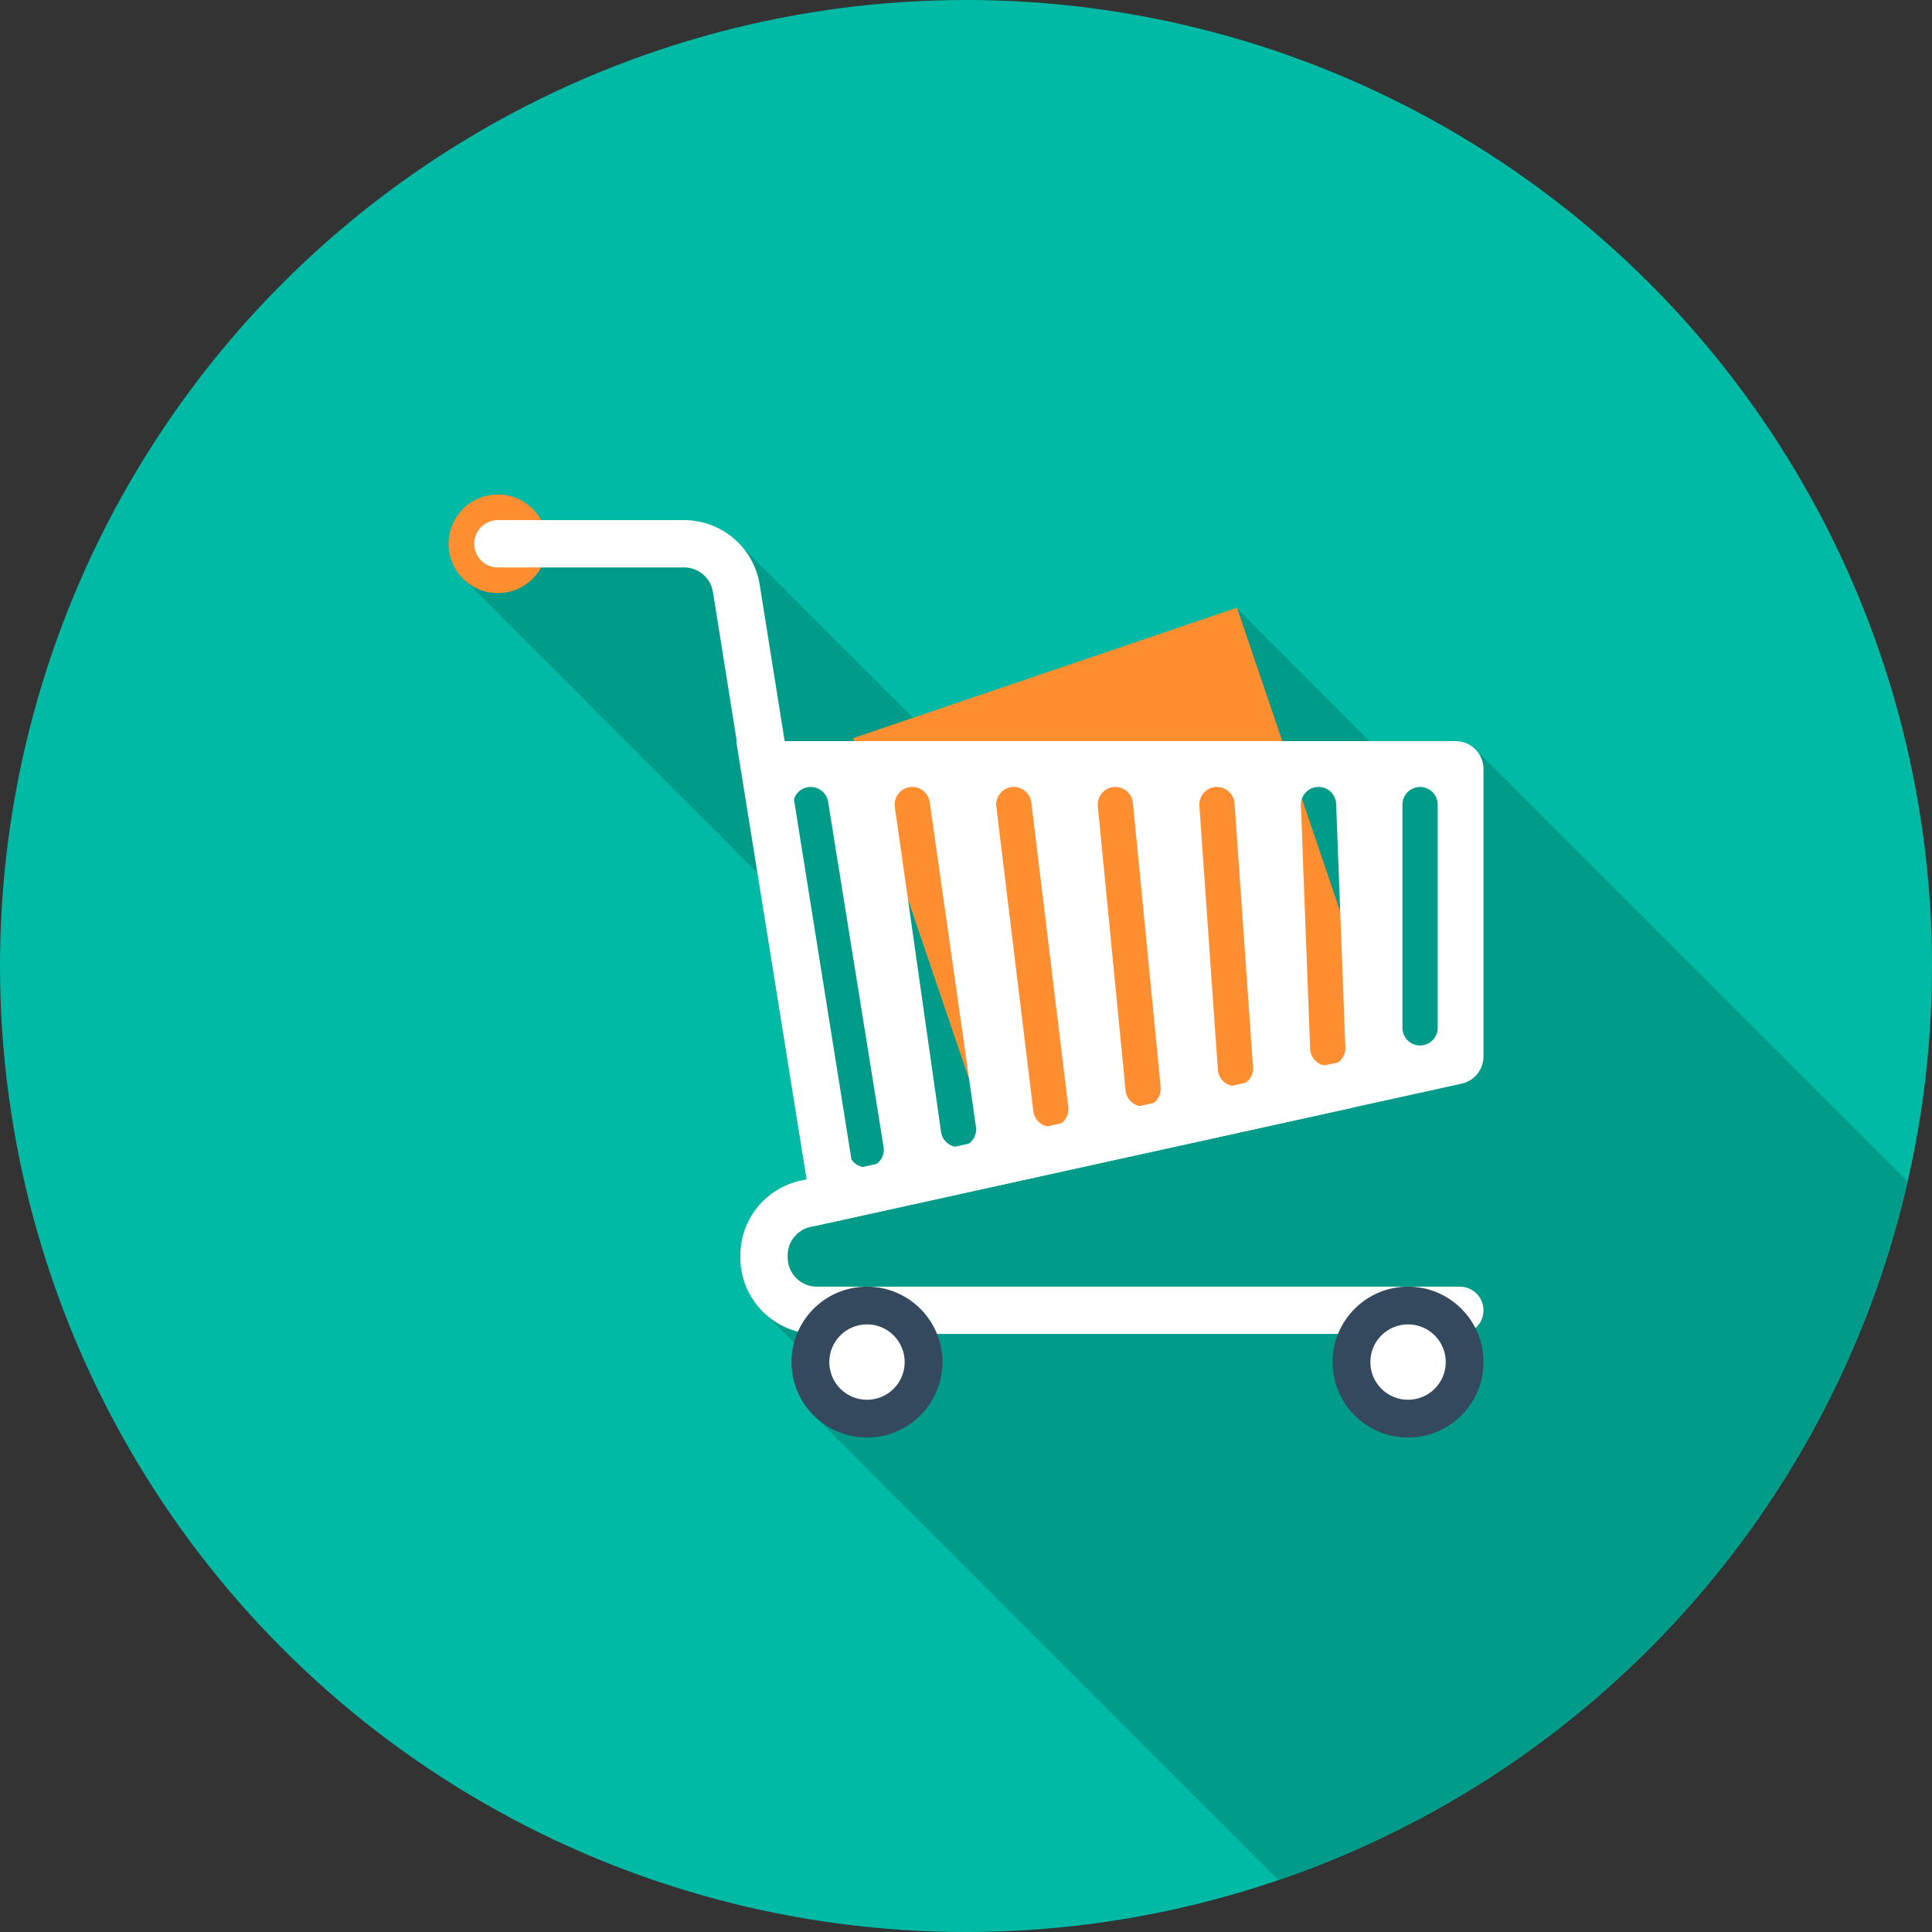 <!DOCTYPE svg PUBLIC "-//W3C//DTD SVG 1.1//EN" "http://www.w3.org/Graphics/SVG/1.1/DTD/svg11.dtd">
<!-- Uploaded to: SVG Repo, www.svgrepo.com, Transformed by: SVG Repo Mixer Tools -->
<svg version="1.1" id="Layer_1" xmlns="http://www.w3.org/2000/svg" xmlns:xlink="http://www.w3.org/1999/xlink" viewBox="0 0 512 512" xml:space="preserve" width="800px" height="800px" fill="#000000">
<rect x="0" y="0" width="512" height="512" fill="#333333" stroke="none"/>
<g id="SVGRepo_bgCarrier" stroke-width="0"/>
<g id="SVGRepo_tracerCarrier" stroke-linecap="round" stroke-linejoin="round"/>
<g id="SVGRepo_iconCarrier"> <circle style="fill:#00BAA6;" cx="256" cy="256" r="256"/> <path style="fill:#009b89;" d="M390.986,198.587c-1.434-1.464-3.331-2.194-5.233-2.194h-22.848l-35.205-35.21l-35.215,35.21h-44.314 l-51.715-51.712l-1.682-1.682c-0.108-0.113-0.218-0.184-0.328-0.294c-3.658-3.144-8.343-4.864-13.169-4.864h-37.883 c-2.194-4.055-6.513-6.802-11.448-6.802c-7.245,0-13.094,5.85-13.094,13.092c0,0.86,0.1,1.687,0.256,2.493 c0.046,0.256,0.138,0.492,0.197,0.735c0.138,0.543,0.292,1.078,0.494,1.59c0.115,0.292,0.261,0.563,0.394,0.837 c0.212,0.433,0.428,0.852,0.681,1.254c0.197,0.305,0.407,0.594,0.625,0.886c0.123,0.164,0.225,0.356,0.356,0.512 c0,0.036,0.036,0.036,0.036,0.074l0.509,0.504c0.205,0.218,0.415,0.428,0.632,0.63l0.504,0.509c0.036,0,0.072,0.036,0.072,0.036 l77.092,77.128l0.02,0.013l6.474,40.346l-0.02-0.02l6.582,40.852l-1.644,0.366c-4.5,1.024-8.558,3.548-11.448,7.13 c-2.885,3.579-4.46,8.082-4.46,12.69v0.548c0,5.414,2.122,10.501,5.921,14.336l8.302,8.3l0.023,0.028 c-0.425,1.618-0.678,3.31-0.678,5.059c0,5.268,2.01,10.058,5.373,13.604l1.024,1.024l122.624,122.644 c83.131-28.411,146.944-98.353,166.725-185.111L390.986,198.587z"/> <g> <path style="fill:#FF8E31;" d="M145.014,144.115c0,7.204-5.857,13.064-13.074,13.064c-7.224,0-13.079-5.857-13.079-13.064 c0-7.227,5.857-13.076,13.079-13.076C139.156,131.039,145.014,136.888,145.014,144.115z"/> <rect x="243.054" y="175.179" transform="matrix(0.947 -0.322 0.322 0.947 -60.487 107.998)" style="fill:#FF8E31;" width="107.401" height="123.928"/> </g> <g> <path style="fill:#FFFFFF;" d="M386.875,353.516H216.466c-5.399,0-10.493-2.104-14.331-5.939 c-3.822-3.835-5.934-8.919-5.934-14.336v-0.54c0-4.6,1.592-9.119,4.467-12.713c2.89-3.581,6.956-6.103,11.461-7.099l142.779-31.409 c3.389-0.745,6.733,1.398,7.478,4.767c0.742,3.379-1.393,6.73-4.785,7.48L214.822,325.14c-1.743,0.374-3.254,1.313-4.375,2.706 c-1.116,1.39-1.708,3.075-1.708,4.854v0.54c0,2.066,0.806,4.009,2.26,5.471c1.462,1.454,3.412,2.271,5.463,2.271h170.409 c3.464,0,6.264,2.803,6.264,6.269C393.139,350.707,390.339,353.516,386.875,353.516z"/> <path style="fill:#FFFFFF;" d="M220.9,323.648c-3.021,0-5.688-2.191-6.177-5.281L188.946,156.9 c-0.21-1.285-0.824-3.146-2.621-4.672c-1.805-1.531-3.715-1.853-5.028-1.853H131.94c-3.466,0-6.275-2.803-6.275-6.264 c0-3.459,2.808-6.28,6.275-6.28h49.354c4.818,0,9.495,1.736,13.161,4.859c3.666,3.118,6.118,7.473,6.868,12.234l25.774,161.459 c0.54,3.42-1.792,6.638-5.204,7.186C221.555,323.625,221.235,323.648,220.9,323.648z"/> </g> <path style="fill:#34495E;" d="M249.756,360.96c0,11.054-8.96,20.001-19.991,20.001c-11.036,0-19.999-8.947-19.999-20.001 c0-11.046,8.963-19.981,19.999-19.981C240.796,340.979,249.756,349.914,249.756,360.96z"/> <path style="fill:#FFFFFF;" d="M239.749,360.96c0,5.527-4.467,9.994-9.984,9.994c-5.53,0-9.989-4.467-9.989-9.994 c0-5.512,4.46-9.987,9.989-9.987C235.282,350.973,239.749,355.448,239.749,360.96z"/> <path style="fill:#34495E;" d="M393.139,360.96c0,11.054-8.957,20.001-19.996,20.001c-11.034,0-19.988-8.947-19.988-20.001 c0-11.046,8.955-19.981,19.988-19.981C384.182,340.979,393.139,349.914,393.139,360.96z"/> <g> <path style="fill:#FFFFFF;" d="M383.142,360.96c0,5.527-4.483,9.994-9.997,9.994s-9.992-4.467-9.992-9.994 c0-5.512,4.477-9.987,9.992-9.987S383.142,355.448,383.142,360.96z"/> <path style="fill:#FFFFFF;" d="M390.979,198.577c-1.434-1.446-3.323-2.168-5.217-2.168H195.11l20.662,128.515v0.008l171.576-37.75 c1.587-0.346,3.054-1.216,4.16-2.578c1.096-1.37,1.633-3,1.633-4.623v-76.193C393.139,201.902,392.417,200.013,390.979,198.577z M230.29,309.297c-0.253,0.044-0.502,0.056-0.748,0.056c-2.25,0-4.237-1.631-4.605-3.927l-14.705-91.466 c-0.407-2.547,1.321-4.946,3.871-5.35c2.529-0.407,4.938,1.324,5.356,3.868l14.697,91.469 C234.565,306.496,232.837,308.89,230.29,309.297z M254.669,303.926c-0.22,0.036-0.445,0.051-0.663,0.051 c-2.289,0-4.288-1.679-4.621-4.009l-12.247-86.088c-0.366-2.55,1.403-4.915,3.953-5.279c2.578-0.374,4.923,1.411,5.289,3.965 l12.255,86.085C259,301.199,257.226,303.567,254.669,303.926z M279.035,298.56c-0.192,0.02-0.376,0.036-0.568,0.036 c-2.324,0-4.339-1.743-4.623-4.114l-9.81-80.696c-0.312-2.555,1.518-4.89,4.07-5.202c2.568-0.266,4.884,1.513,5.207,4.073 l9.797,80.707C283.418,295.921,281.6,298.245,279.035,298.56z M303.393,293.187c-0.161,0.013-0.31,0.02-0.466,0.02 c-2.373,0-4.406-1.805-4.639-4.219l-7.357-75.315c-0.253-2.563,1.623-4.849,4.198-5.102c2.604-0.22,4.854,1.628,5.102,4.196 l7.36,75.32C307.83,290.652,305.956,292.936,303.393,293.187z M327.729,287.823c-0.113,0.005-0.225,0.013-0.338,0.013 c-2.429,0-4.472-1.882-4.649-4.347l-4.895-69.942c-0.182-2.573,1.751-4.803,4.329-4.987c2.604-0.133,4.805,1.761,4.989,4.334 l4.895,69.942C332.242,285.412,330.296,287.639,327.729,287.823z M352.049,282.442c-0.069,0-0.123,0-0.182,0 c-2.501,0-4.567-1.974-4.669-4.488l-2.45-64.555c-0.092-2.578,1.912-4.746,4.495-4.846c2.606-0.159,4.741,1.91,4.846,4.488 l2.445,64.553C356.636,280.179,354.621,282.342,352.049,282.442z M381.005,272.392c0,2.583-2.092,4.669-4.669,4.669 c-2.583,0-4.675-2.086-4.675-4.669v-59.167c0-2.586,2.092-4.669,4.675-4.669c2.578,0,4.669,2.084,4.669,4.669V272.392z"/> </g> </g>
</svg>